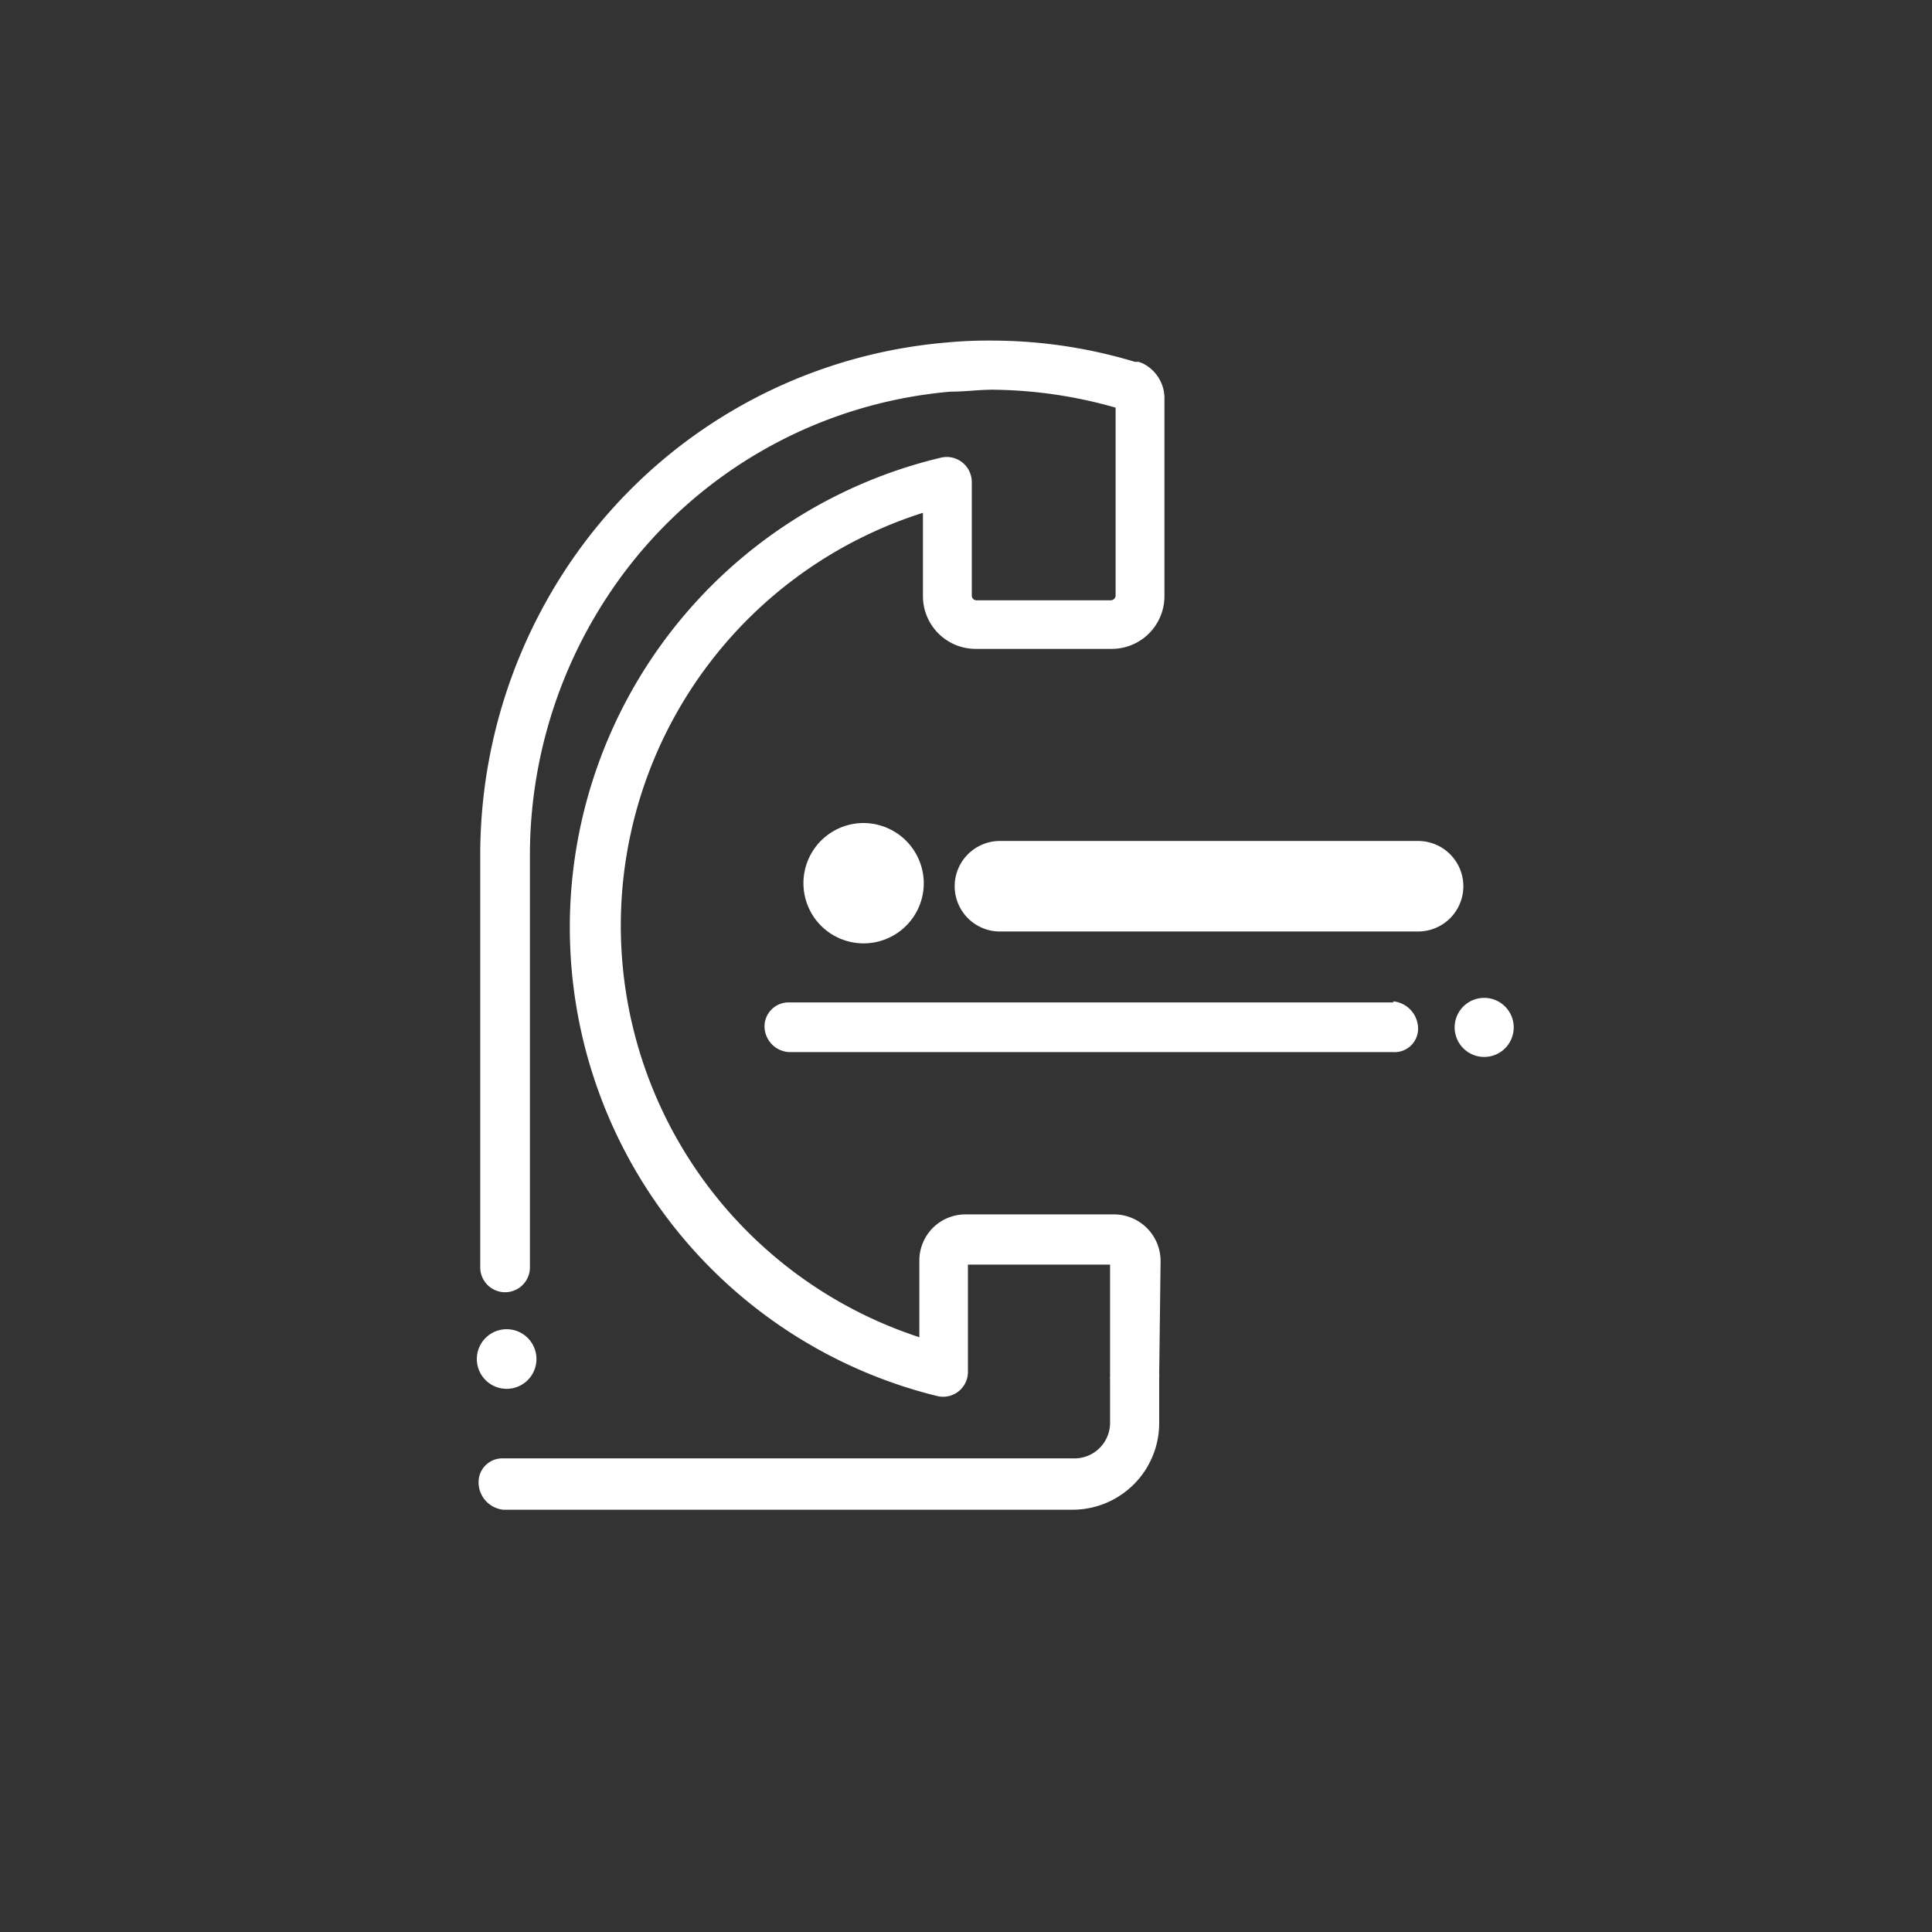<svg xmlns="http://www.w3.org/2000/svg" viewBox="0 0 70 70"><rect x="0" y="0" width="70" height="70" fill="#333333" stroke="none"/><defs><style>.a{fill:none;}.b{fill:#fff;}</style></defs><rect class="a" width="70" height="70" rx="5"/><path class="b" d="M42.05,45.72A1.69,1.69,0,0,0,40.38,44H35a1.67,1.67,0,0,0-1.69,1.66l0,2.79a15.69,15.69,0,0,1,.13-29.87v3a1.91,1.91,0,0,0,1.92,1.93h4.89a1.91,1.91,0,0,0,1.94-1.91V14.47a1.41,1.41,0,0,0-.8-1.31l-.13-.05-.14,0a18,18,0,0,0-5.16-.77,16.1,16.1,0,0,0-1.67.07,18.37,18.37,0,0,0-13.19,7.35A18.86,18.86,0,0,0,17.4,31l0,14.92a.9.9,0,1,0,1.8,0V31a17.07,17.07,0,0,1,3.36-10.18,16.57,16.57,0,0,1,11.89-6.63c.53,0,1-.07,1.51-.07a16.65,16.65,0,0,1,4.46.65v6.82a.18.18,0,0,1-.19.16H35.38a.17.17,0,0,1-.17-.17l0-4.12a.91.91,0,0,0-.35-.71.9.9,0,0,0-.76-.17,17.49,17.49,0,0,0-.15,34,.9.9,0,0,0,1.12-.87V45.82h5.15v4.06a.4.4,0,0,0,0,.11v1.57a1.29,1.29,0,0,1-1.34,1.28H18.24a.86.86,0,0,0-.9.86,1,1,0,0,0,.89,1H38.89A3.14,3.14,0,0,0,42,51.57V49.89a.48.48,0,0,0,0-.12Zm8.43-9.4H28.6a.87.87,0,0,0-.9.86.94.94,0,0,0,.9.94H50.48a.85.85,0,0,0,.9-.84,1,1,0,0,0-.9-1"/><path class="b" d="M53.88,36.16a1.07,1.07,0,1,1-.21,2.13,1.07,1.07,0,0,1,.21-2.13"/><path class="b" d="M18.36,48.16a1.08,1.08,0,1,1-.21,2.14,1.08,1.08,0,0,1,.21-2.14"/><path class="b" d="M51.38,33.75H36.23a1.64,1.64,0,1,1,0-3.28H51.38a1.64,1.64,0,1,1,0,3.28"/><path class="b" d="M33.47,32a2.18,2.18,0,1,1-2.18-2.18A2.19,2.19,0,0,1,33.47,32"/></svg>